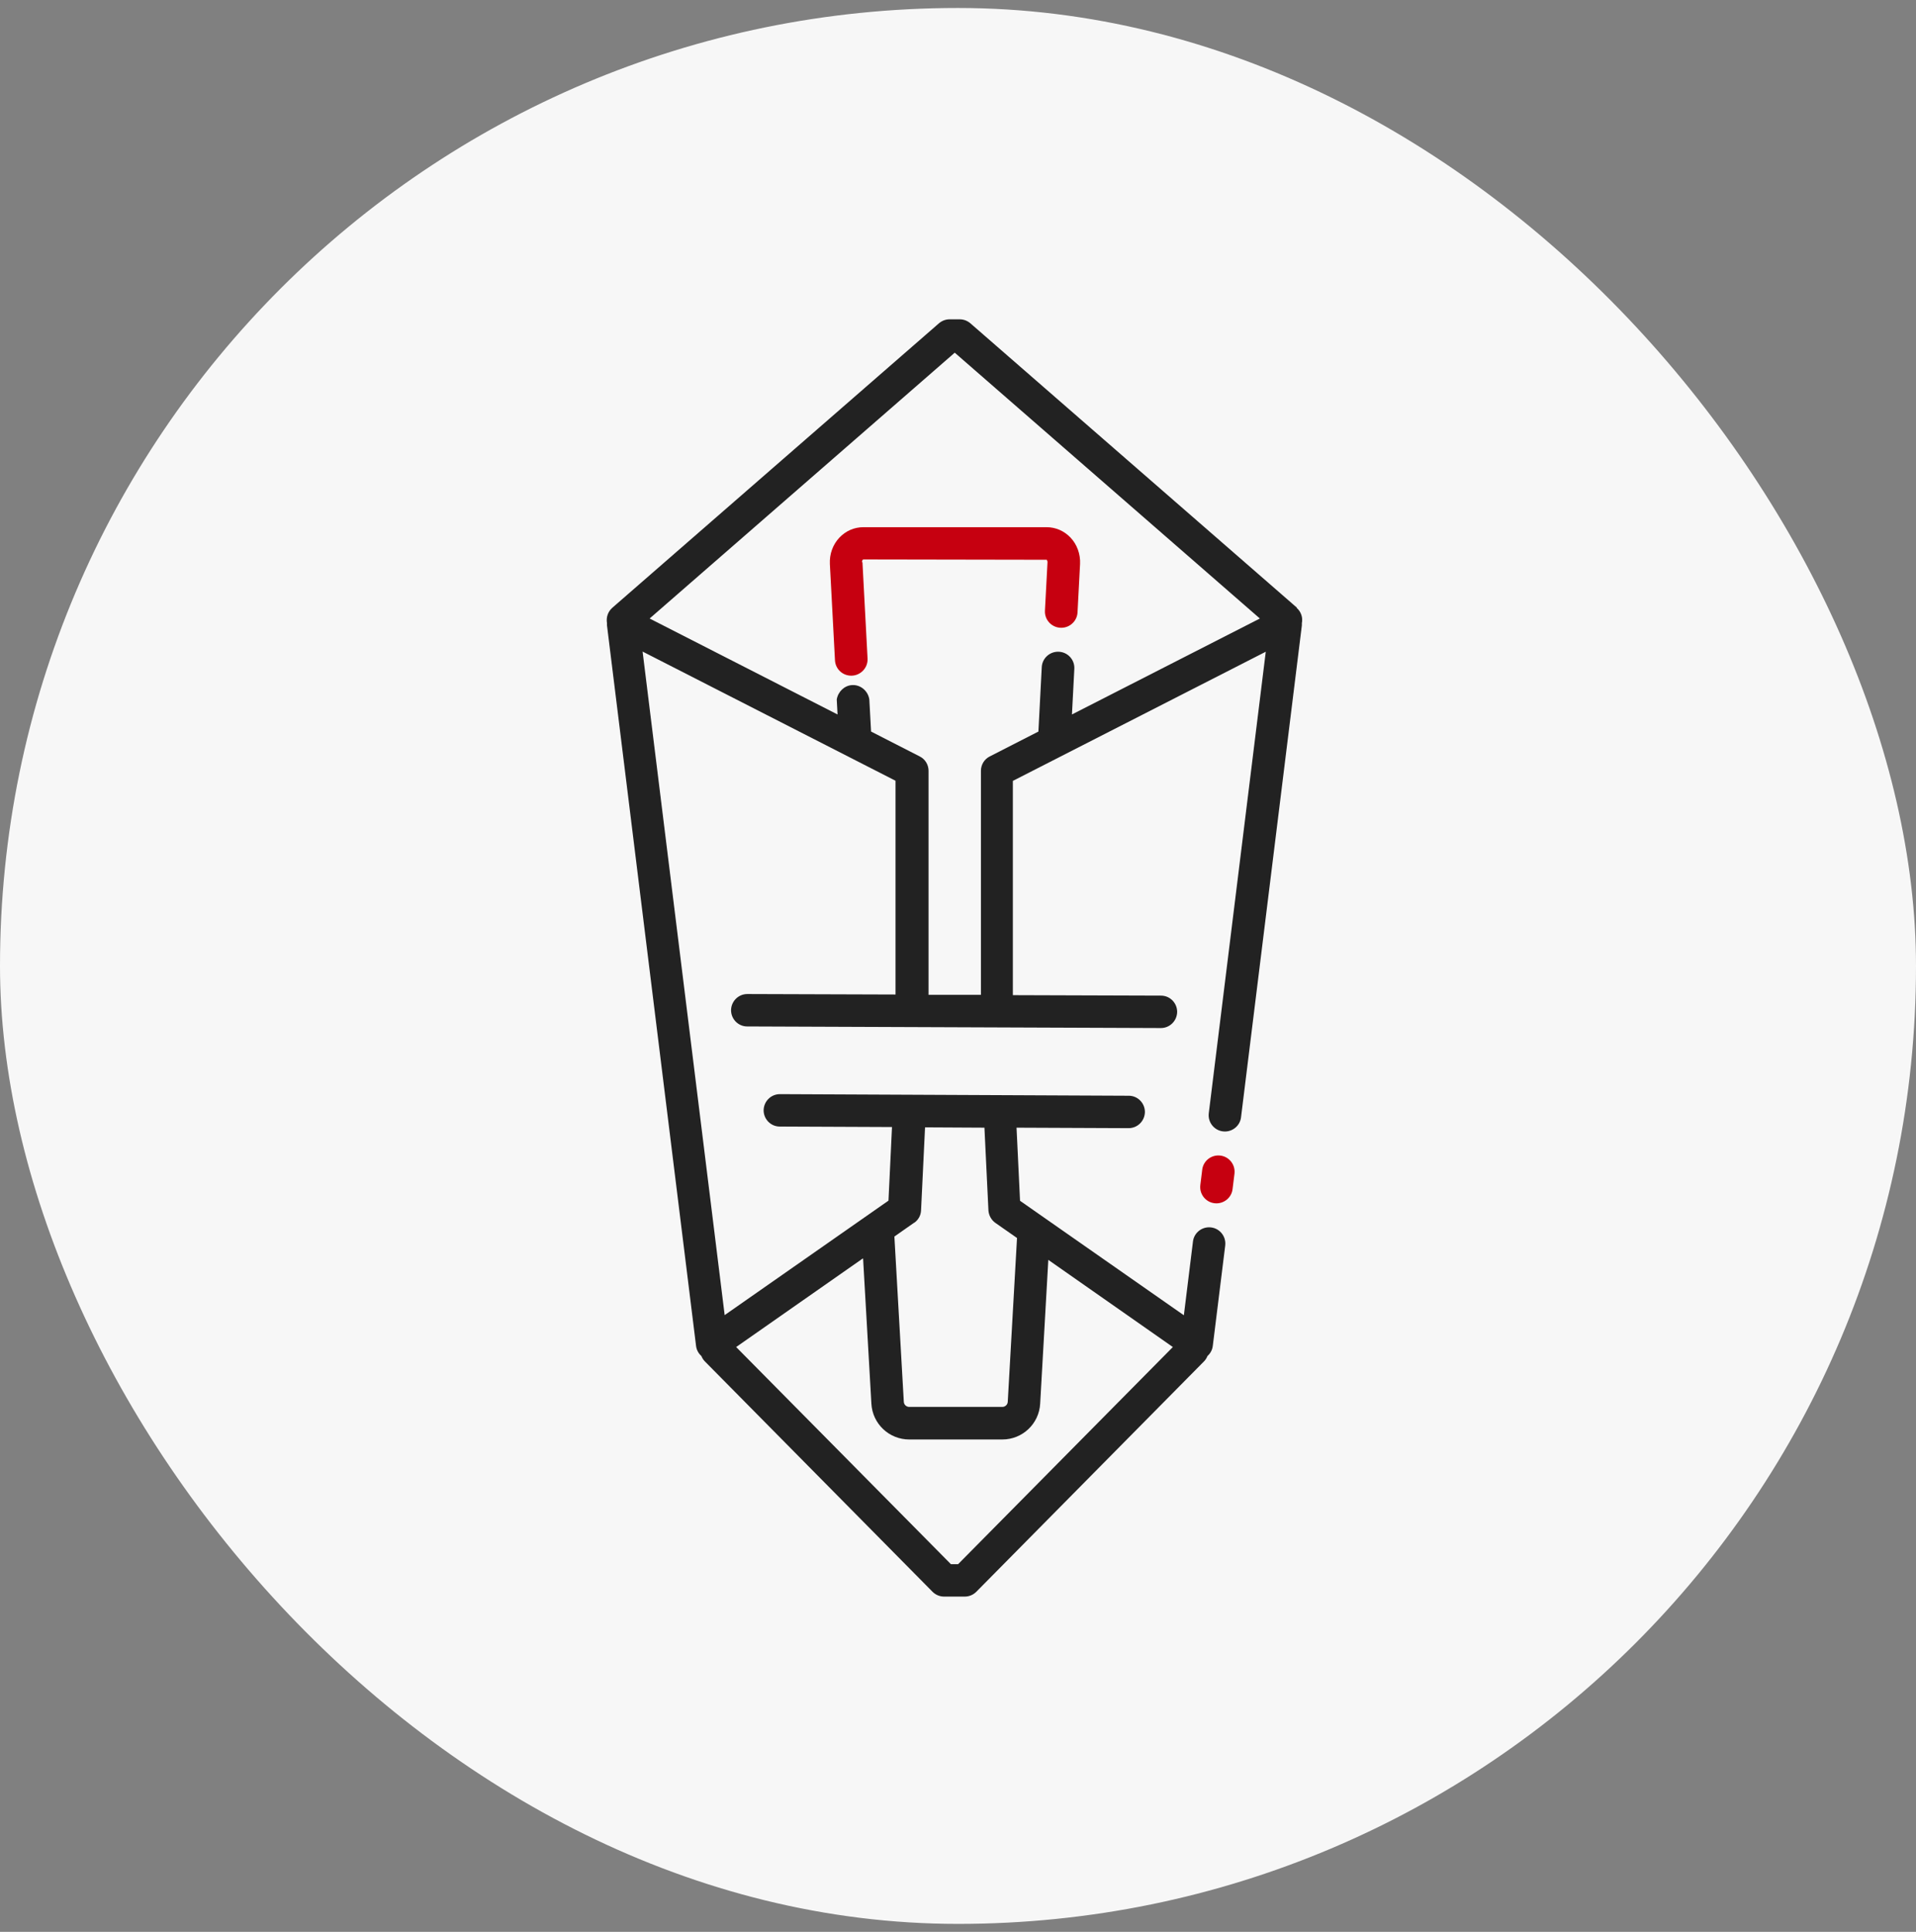 <svg width="120" height="121" fill="none" xmlns="http://www.w3.org/2000/svg"><rect width="100%" height="100%" fill="#808080" stroke="none"/><rect y="0.5" width="120" height="120" rx="60" fill="#F7F7F7"/><path d="M53.986 35.21C53.986 35.12 54.016 35.08 54.056 35.04L65.555 35.06C65.555 35.06 65.606 35.12 65.606 35.21L65.445 38.25C65.415 38.83 65.876 39.32 66.466 39.32C67.005 39.32 67.456 38.9 67.486 38.36L67.645 35.32C67.675 34.71 67.456 34.1 67.046 33.67C66.645 33.25 66.115 33.02 65.546 33.02H54.075C53.505 33.02 52.975 33.25 52.575 33.67C52.156 34.11 51.946 34.71 51.975 35.32L52.295 41.36C52.325 41.9 52.766 42.32 53.316 42.32C53.895 42.32 54.365 41.83 54.336 41.25L54.016 35.21H53.986Z" fill="#C60010"/><path d="M81.236 38.07L60.776 20.25C60.586 20.09 60.356 20 60.106 20H59.476C59.226 20 58.996 20.09 58.806 20.25L38.346 38.07C38.066 38.32 37.956 38.68 38.016 39.03C38.016 39.08 38.016 39.12 38.016 39.17L43.596 84.31C43.626 84.55 43.746 84.77 43.926 84.93C43.976 85.05 44.046 85.17 44.146 85.27L58.406 99.7C58.596 99.89 58.856 100 59.126 100H60.426C60.696 100 60.956 99.89 61.146 99.7L75.406 85.27C75.506 85.17 75.576 85.05 75.626 84.93C75.806 84.77 75.926 84.55 75.956 84.31L76.736 78.01C76.806 77.4 76.336 76.87 75.726 76.87C75.216 76.87 74.776 77.25 74.716 77.76L74.146 82.38L63.886 75.21L63.666 70.63L70.686 70.66C71.246 70.66 71.696 70.21 71.706 69.65C71.706 69.09 71.256 68.63 70.696 68.63L48.846 68.53C48.286 68.53 47.836 68.98 47.826 69.54C47.826 70.1 48.276 70.56 48.836 70.56L55.866 70.59L55.646 75.2L45.386 82.37L40.246 40.81L56.086 48.9V62.29L46.806 62.26C46.246 62.26 45.796 62.71 45.786 63.27C45.786 63.83 46.236 64.29 46.796 64.29L72.706 64.39C73.266 64.39 73.716 63.94 73.726 63.38C73.726 62.82 73.276 62.36 72.716 62.36L63.436 62.33V48.91L79.276 40.82L75.706 69.73C75.636 70.34 76.106 70.87 76.716 70.87C77.226 70.87 77.666 70.49 77.726 69.98L81.536 39.17C81.536 39.17 81.536 39.08 81.536 39.03C81.606 38.69 81.496 38.32 81.206 38.07H81.236ZM57.256 76.59C57.516 76.41 57.676 76.12 57.686 75.81L57.936 70.61L61.656 70.63L61.906 75.81C61.926 76.12 62.086 76.41 62.336 76.59L63.696 77.54L63.116 87.8C63.106 87.98 62.956 88.12 62.776 88.12H56.946C56.766 88.12 56.616 87.98 56.606 87.8L56.016 77.45L57.256 76.58V76.59ZM54.056 78.83L54.576 87.92C54.646 89.18 55.686 90.16 56.946 90.16H62.776C64.036 90.16 65.076 89.18 65.146 87.92L65.656 78.91L73.456 84.37L60.006 97.97H59.556L46.106 84.37L54.026 78.83H54.056ZM67.136 44.76L67.286 41.89C67.316 41.31 66.856 40.82 66.266 40.82C65.726 40.82 65.276 41.24 65.246 41.78L65.036 45.82L61.986 47.38C61.646 47.55 61.436 47.9 61.436 48.28V62.31H58.156V48.28C58.156 47.9 57.946 47.55 57.606 47.38L54.556 45.82L54.446 43.81C54.366 43.26 53.876 42.87 53.356 42.91C52.886 42.94 52.486 43.32 52.406 43.81C52.426 44.12 52.436 44.43 52.456 44.75L40.686 38.74L59.796 22.09L78.906 38.74L67.136 44.75V44.76Z" fill="#222222"/><path d="M76.306 72.37C75.796 72.37 75.356 72.75 75.296 73.26L75.176 74.23C75.106 74.84 75.576 75.37 76.186 75.37C76.696 75.37 77.136 74.99 77.196 74.48L77.316 73.51C77.386 72.9 76.916 72.37 76.306 72.37Z" fill="#C60010"/></svg>